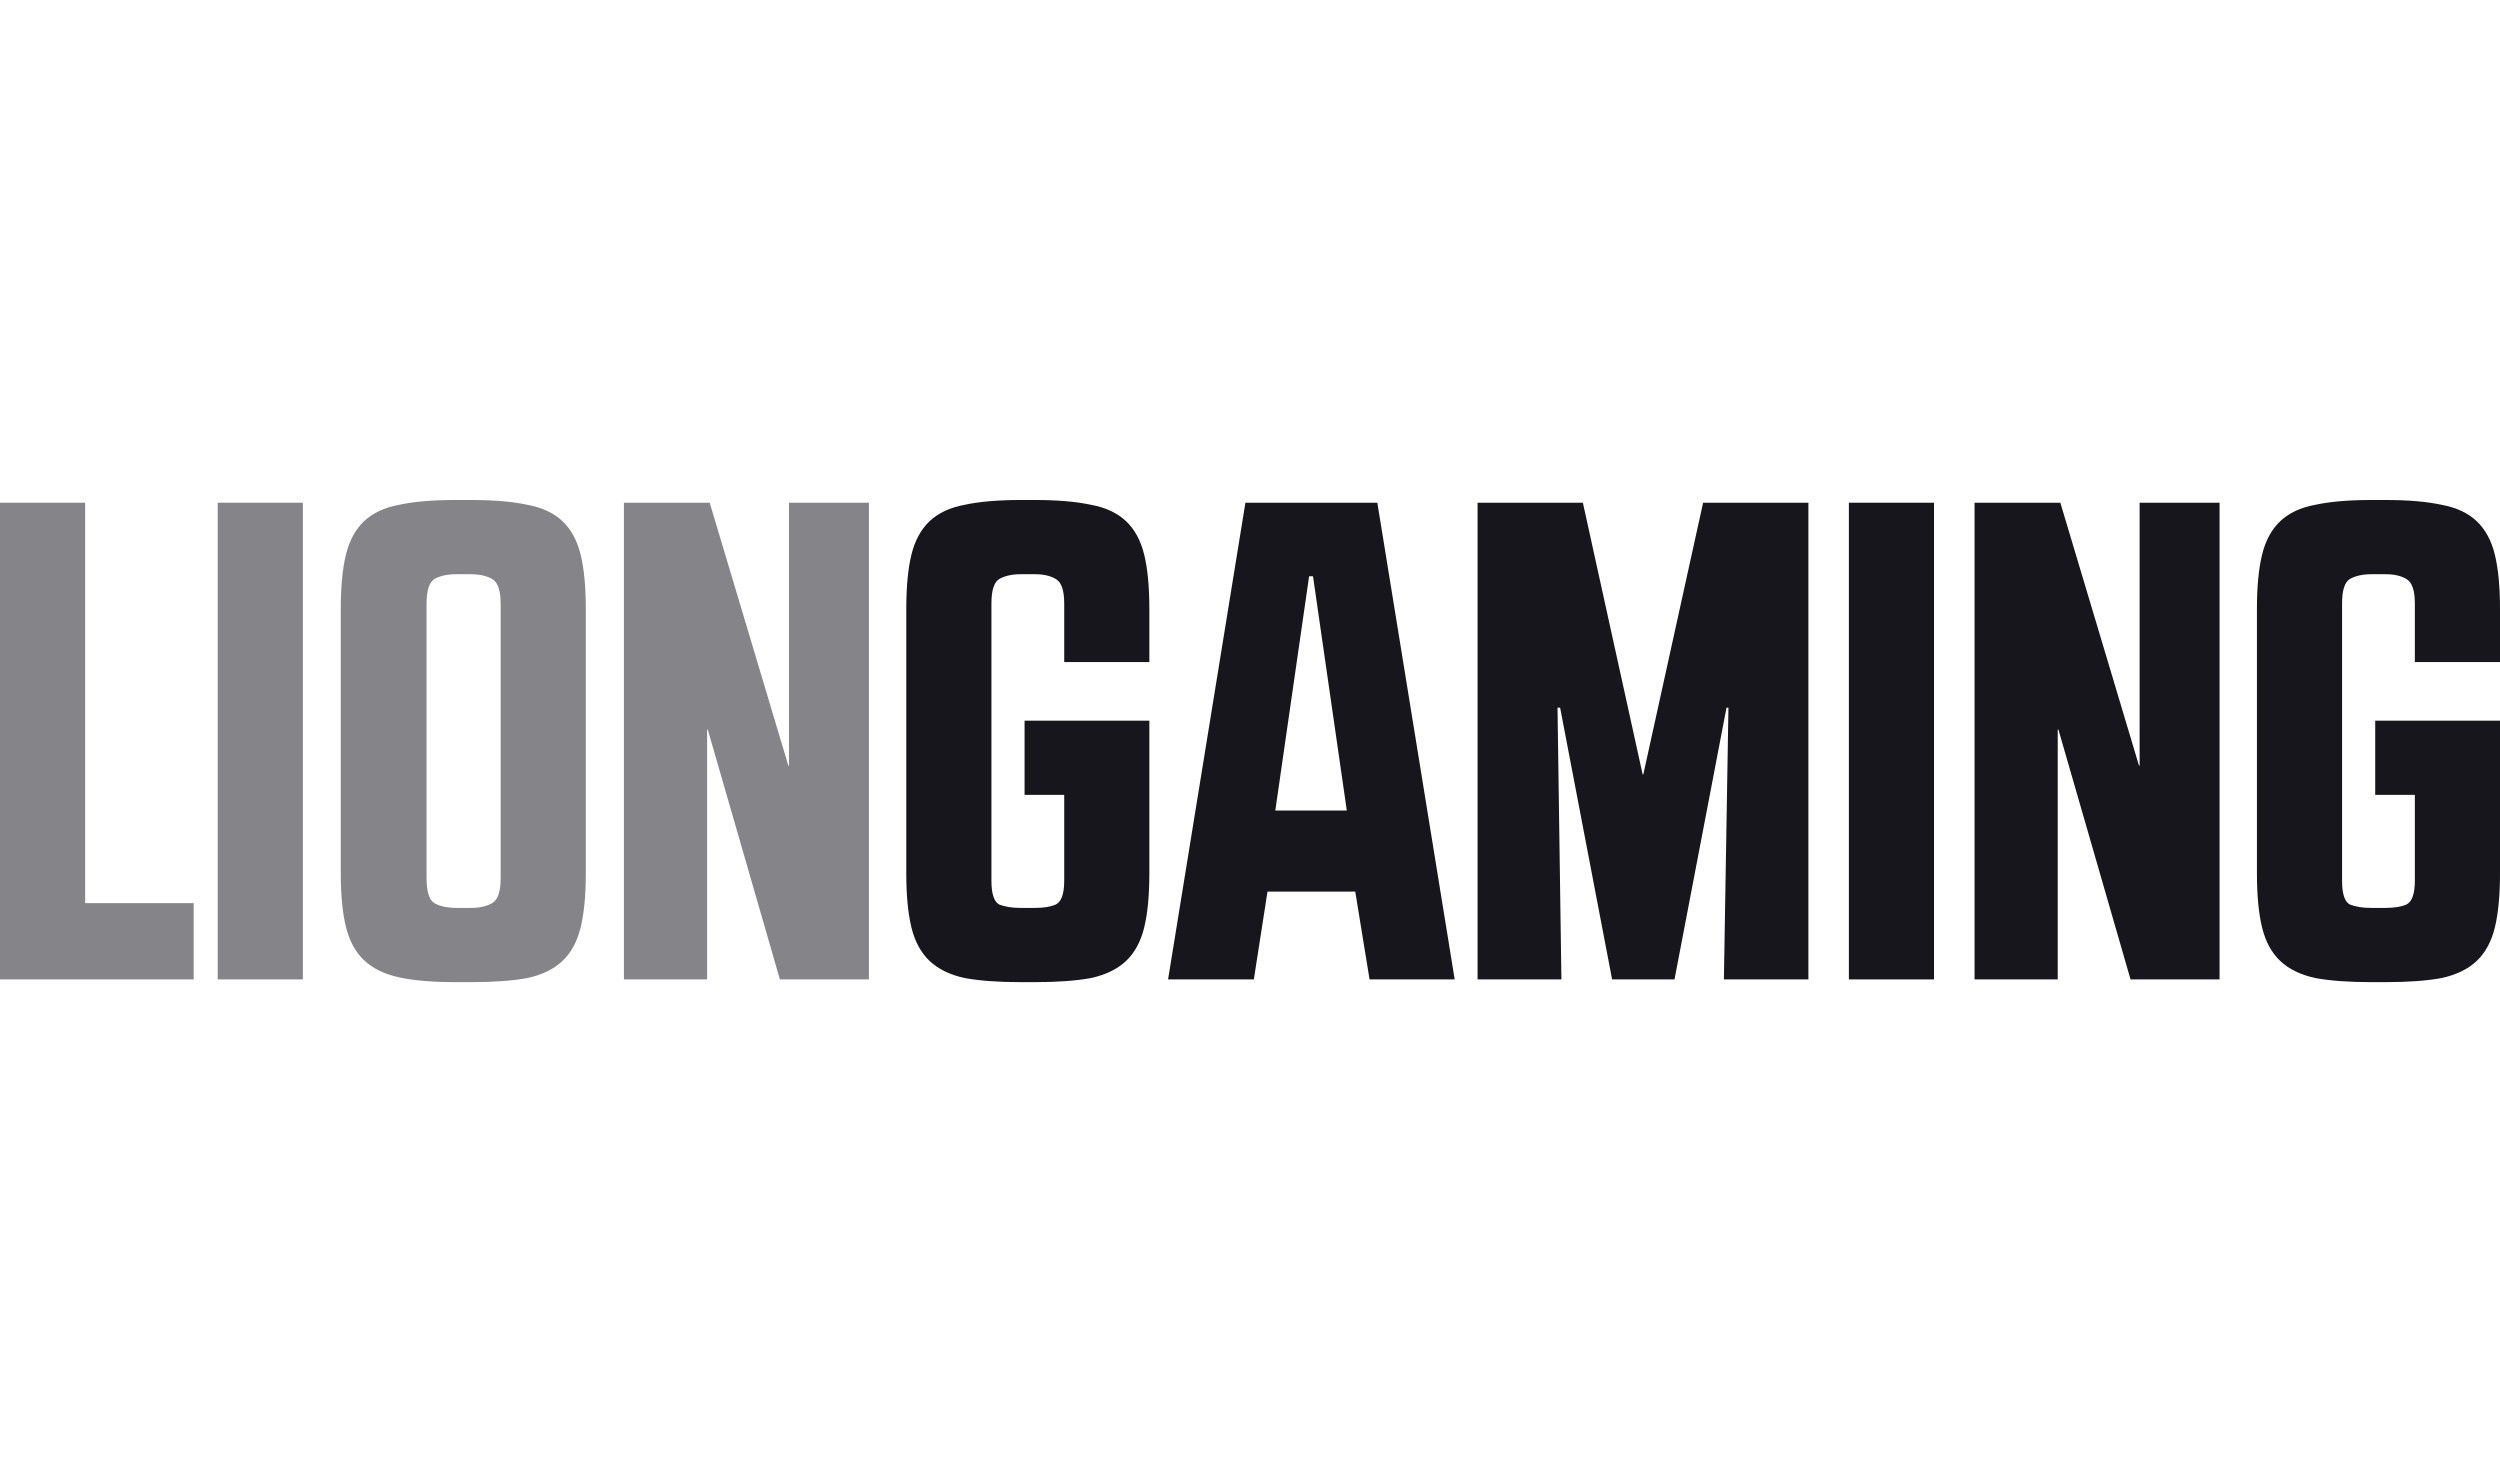 <svg width="140" height="82" viewBox="0 0 140 82" fill="none" xmlns="http://www.w3.org/2000/svg">
<path d="M0 28.152H4.768V50.576H10.846V54.847H0V28.152Z" fill="#858488"/>
<path d="M12.191 28.152H16.959V54.847H12.191V41.5V28.152Z" fill="#858488"/>
<path d="M26.399 28C27.661 28 28.704 28.089 29.529 28.267C30.354 28.419 31.009 28.725 31.494 29.182C31.98 29.64 32.319 30.263 32.513 31.051C32.708 31.839 32.805 32.856 32.805 34.102V48.898C32.805 50.144 32.708 51.161 32.513 51.949C32.319 52.737 31.98 53.36 31.494 53.818C31.009 54.275 30.354 54.593 29.529 54.771C28.704 54.924 27.661 55 26.399 55H25.489C24.227 55 23.184 54.911 22.359 54.733C21.534 54.555 20.879 54.237 20.393 53.78C19.908 53.322 19.569 52.699 19.374 51.911C19.18 51.123 19.083 50.119 19.083 48.898V34.102C19.083 32.856 19.18 31.839 19.374 31.051C19.569 30.263 19.908 29.64 20.393 29.182C20.879 28.725 21.534 28.419 22.359 28.267C23.184 28.089 24.227 28 25.489 28H26.399ZM26.363 50.843C26.848 50.843 27.248 50.754 27.564 50.576C27.879 50.398 28.037 49.928 28.037 49.165V41.5V33.835C28.037 33.072 27.879 32.602 27.564 32.424C27.248 32.246 26.848 32.157 26.363 32.157H25.562C25.052 32.157 24.64 32.246 24.324 32.424C24.033 32.602 23.887 33.072 23.887 33.835V49.165C23.887 49.928 24.033 50.398 24.324 50.576C24.64 50.754 25.052 50.843 25.562 50.843H26.363Z" fill="#858488"/>
<path d="M39.743 28.152L44.147 42.873H44.184V28.152H48.66V41.5V54.847H43.674L39.634 40.852H39.598V54.847H34.939V28.152H39.743Z" fill="#858488"/>
<path d="M57.959 28C59.22 28 60.264 28.089 61.089 28.267C61.914 28.419 62.569 28.725 63.054 29.182C63.539 29.64 63.879 30.263 64.073 31.051C64.267 31.839 64.364 32.856 64.364 34.102V37.076H59.596V33.797C59.596 33.059 59.439 32.602 59.123 32.424C58.832 32.246 58.444 32.157 57.959 32.157H57.158C56.673 32.157 56.272 32.246 55.957 32.424C55.666 32.602 55.52 33.059 55.52 33.797V49.318C55.52 50.055 55.666 50.5 55.957 50.653C56.272 50.78 56.673 50.843 57.158 50.843H57.959C58.444 50.843 58.832 50.78 59.123 50.653C59.439 50.5 59.596 50.055 59.596 49.318V44.513H57.376V40.356H64.364V48.898C64.364 50.144 64.267 51.161 64.073 51.949C63.879 52.737 63.539 53.36 63.054 53.818C62.569 54.275 61.914 54.593 61.089 54.771C60.264 54.924 59.22 55 57.959 55H57.158C55.896 55 54.853 54.924 54.028 54.771C53.203 54.593 52.548 54.275 52.062 53.818C51.577 53.36 51.237 52.737 51.043 51.949C50.849 51.161 50.752 50.144 50.752 48.898V34.102C50.752 32.856 50.849 31.839 51.043 31.051C51.237 30.263 51.577 29.64 52.062 29.182C52.548 28.725 53.203 28.419 54.028 28.267C54.853 28.089 55.896 28 57.158 28H57.959Z" fill="#17161C"/>
<path d="M81.463 54.847H76.695L75.894 49.928H70.98L70.216 54.847H65.412L69.743 28.152H77.131L81.463 54.847ZM71.417 45.39H75.421L73.528 32.271H73.31L71.417 45.39Z" fill="#17161C"/>
<path d="M87.439 54.847H82.744V28.152H88.641L91.989 43.369H92.025L95.374 28.152H101.27V54.847H96.538L96.793 39.631H96.684L93.772 54.847H90.278L87.367 39.631H87.221L87.439 54.847Z" fill="#17161C"/>
<path d="M103.537 28.152H108.305V54.847H103.537V28.152Z" fill="#17161C"/>
<path d="M115.379 28.152L119.783 42.873H119.819V28.152H124.296V54.847H119.31L115.27 40.852H115.233V54.847H110.575V28.152H115.379Z" fill="#17161C"/>
<path d="M133.594 28C134.856 28 135.899 28.089 136.724 28.267C137.549 28.419 138.204 28.725 138.69 29.182C139.175 29.64 139.515 30.263 139.709 31.051C139.903 31.839 140 32.856 140 34.102V37.076H135.232V33.797C135.232 33.059 135.074 32.602 134.759 32.424C134.468 32.246 134.08 32.157 133.594 32.157H132.794C132.308 32.157 131.908 32.246 131.592 32.424C131.301 32.602 131.156 33.059 131.156 33.797V49.318C131.156 50.055 131.301 50.5 131.592 50.653C131.908 50.78 132.308 50.843 132.794 50.843H133.594C134.08 50.843 134.468 50.78 134.759 50.653C135.074 50.5 135.232 50.055 135.232 49.318V44.513H133.012V40.356H140V48.898C140 50.144 139.903 51.161 139.709 51.949C139.515 52.737 139.175 53.36 138.69 53.818C138.204 54.275 137.549 54.593 136.724 54.771C135.899 54.924 134.856 55 133.594 55H132.794C131.532 55 130.488 54.924 129.663 54.771C128.839 54.593 128.183 54.275 127.698 53.818C127.213 53.36 126.873 52.737 126.679 51.949C126.485 51.161 126.388 50.144 126.388 48.898V34.102C126.388 32.856 126.485 31.839 126.679 31.051C126.873 30.263 127.213 29.64 127.698 29.182C128.183 28.725 128.839 28.419 129.663 28.267C130.488 28.089 131.532 28 132.794 28H133.594Z" fill="#17161C"/>
</svg>
